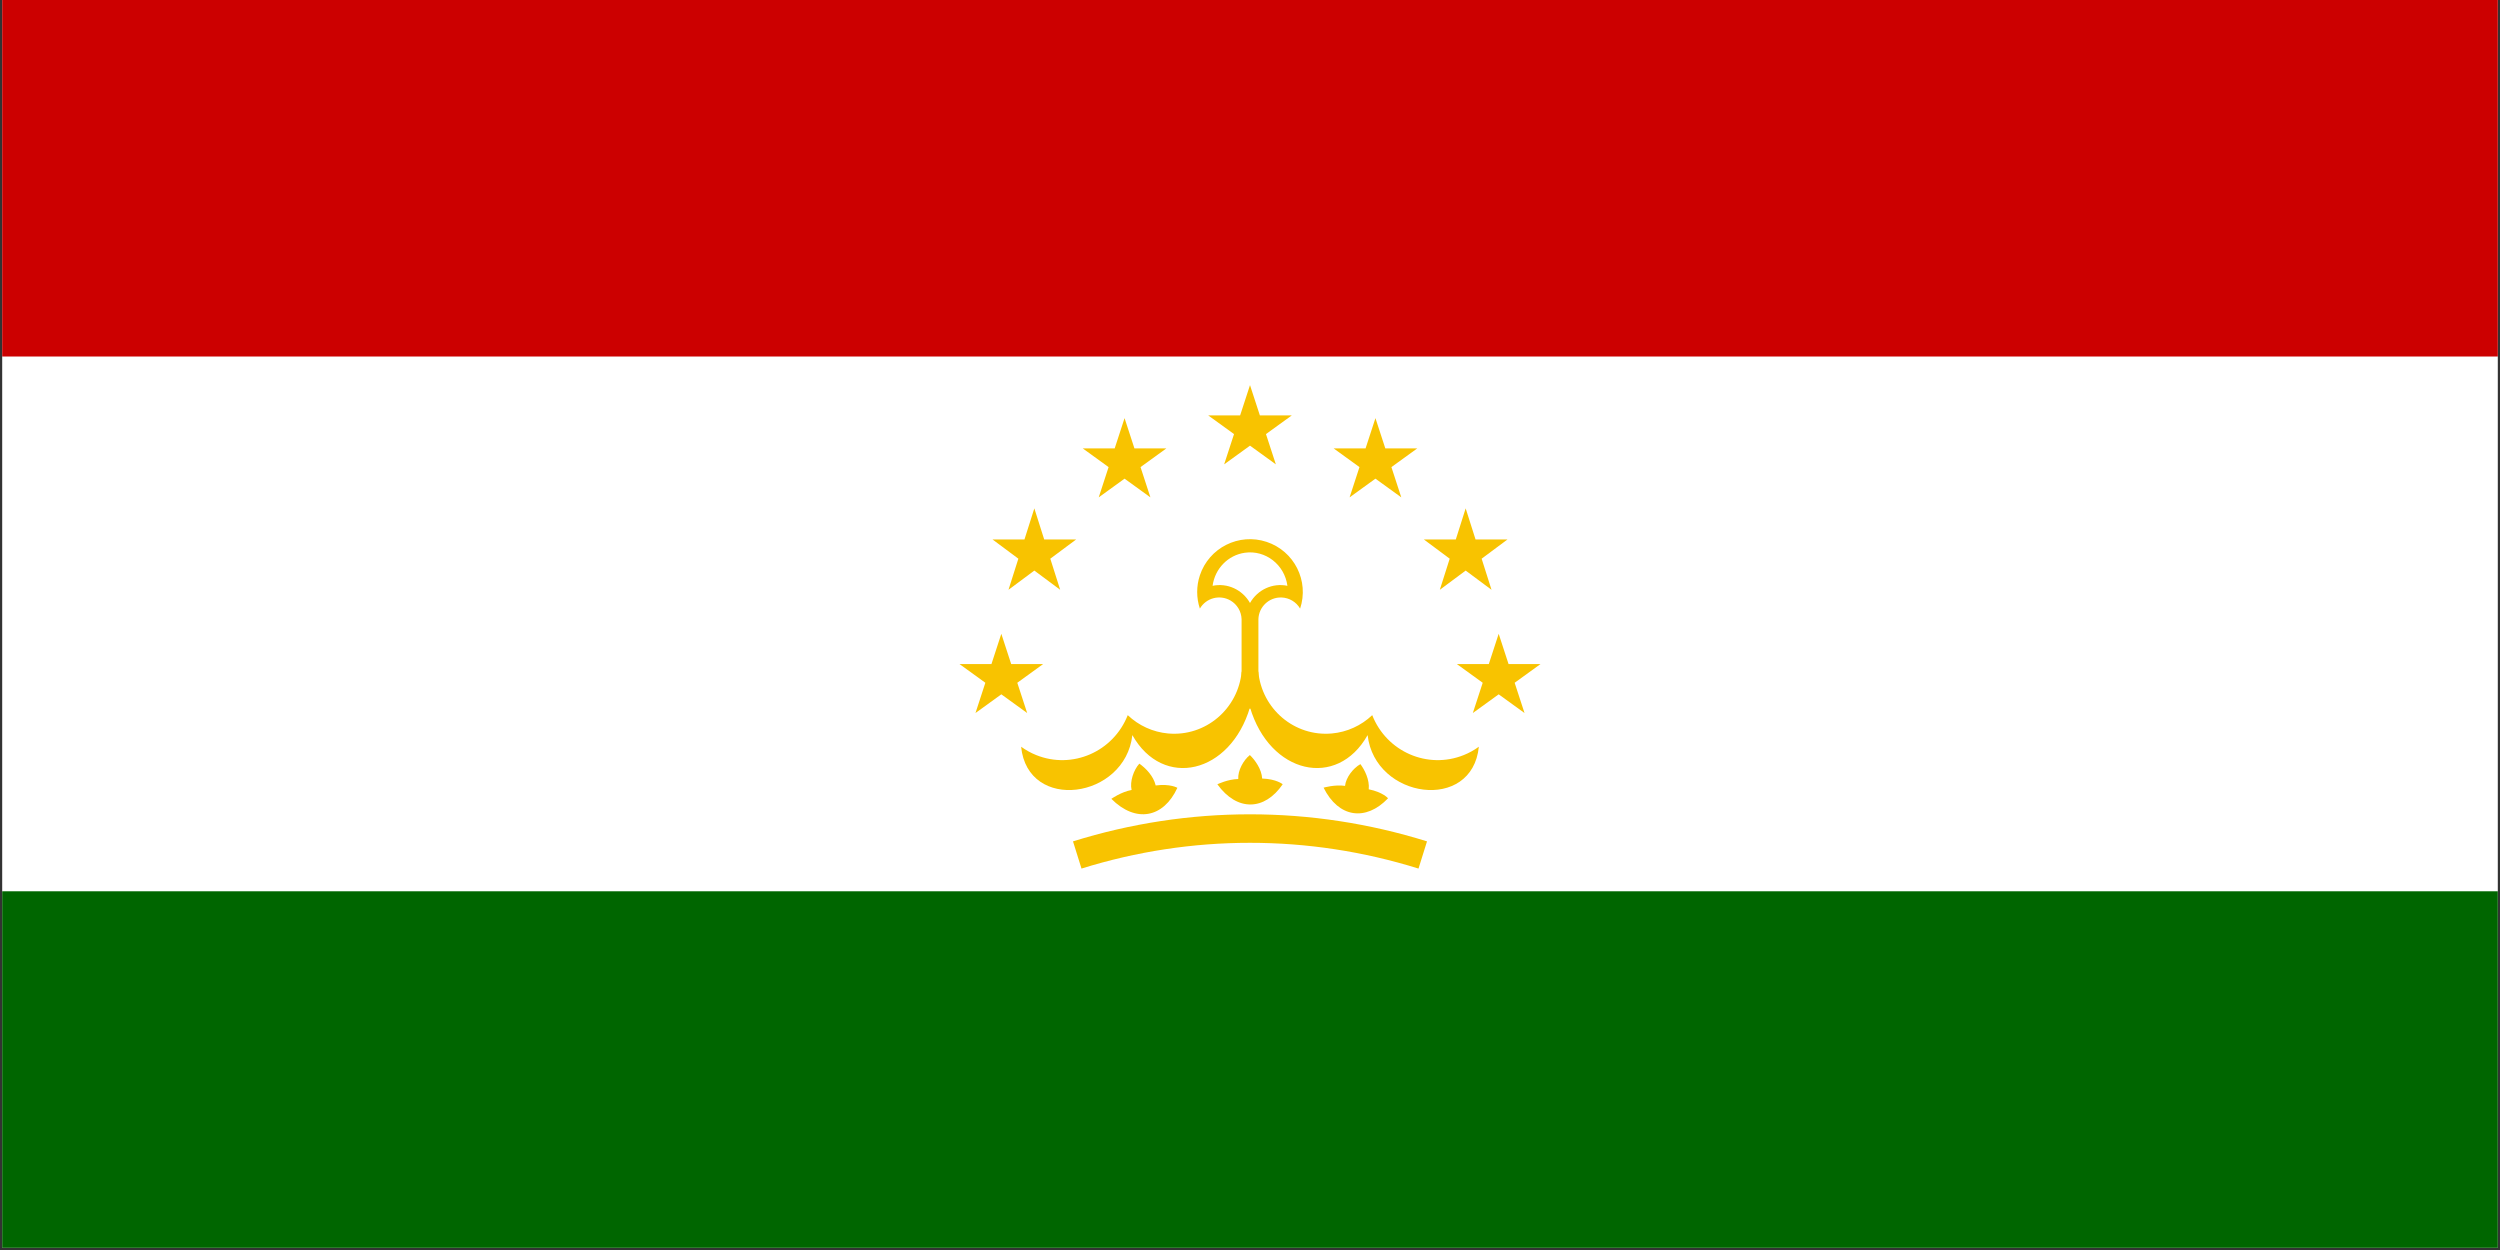 <svg width="1136" height="568" xmlns="http://www.w3.org/2000/svg" xmlns:xlink="http://www.w3.org/1999/xlink" overflow="hidden"><rect width="100%" height="100%" fill="#333333" stroke="none"/><defs><clipPath id="clip0"><rect x="-1" y="94" width="1136" height="568"></rect></clipPath></defs><g clip-path="url(#clip0)" transform="translate(1 -94)"><path d="M0 94 1134 94 1134 661 0 661Z" fill="#FFFFFF" fill-rule="evenodd"></path><path d="M0 499 1134 499 1134 661 0 661Z" fill="#006600" fill-rule="evenodd"></path><path d="M0 94 1134 94 1134 256 0 256Z" fill="#CC0000" fill-rule="evenodd"></path><path d="M548 282.751 562.515 282.751 567 269 571.485 282.751 586 282.751 574.257 291.249 578.743 305 567 296.501 555.257 305 559.743 291.249Z" fill="#F8C300" fill-rule="evenodd"></path><path d="M491 297.751 505.515 297.751 510 284 514.485 297.751 529 297.751 517.257 306.249 521.743 320 510 311.501 498.257 320 502.743 306.249Z" fill="#F8C300" fill-rule="evenodd"></path><path d="M605 297.751 619.515 297.751 624 284 628.485 297.751 643 297.751 631.257 306.249 635.743 320 624 311.501 612.257 320 616.743 306.249Z" fill="#F8C300" fill-rule="evenodd"></path><path d="M450 339.133 464.515 339.133 469 325 473.485 339.133 488 339.133 476.257 347.867 480.743 362 469 353.265 457.257 362 461.743 347.867Z" fill="#F8C300" fill-rule="evenodd"></path><path d="M646 339.133 660.515 339.133 665 325 669.485 339.133 684 339.133 672.257 347.867 676.743 362 665 353.265 653.257 362 657.743 347.867Z" fill="#F8C300" fill-rule="evenodd"></path><path d="M435 395.751 449.515 395.751 454 382 458.485 395.751 473 395.751 461.257 404.249 465.743 418 454 409.501 442.257 418 446.743 404.249Z" fill="#F8C300" fill-rule="evenodd"></path><path d="M661 395.751 675.515 395.751 680 382 684.485 395.751 699 395.751 687.257 404.249 691.743 418 680 409.501 668.257 418 672.743 404.249Z" fill="#F8C300" fill-rule="evenodd"></path><path d="M544.22 370.546C547.043 365.693 553.267 364.047 558.122 366.868 561.156 368.632 563.066 371.836 563.174 375.343L563.174 416 570.82 416 570.82 375.343C570.992 369.732 575.682 365.323 581.295 365.496 584.804 365.603 588.009 367.512 589.773 370.546 593.946 357.971 587.131 344.397 574.551 340.226 561.972 336.056 548.392 342.868 544.22 355.442 542.593 360.346 542.593 365.643 544.22 370.546" fill="#F8C300" fill-rule="evenodd"></path><path d="M550 360.191C556.715 358.784 563.558 361.927 567 368 570.443 361.927 577.285 358.784 584 360.191 582.71 350.571 574.054 343.844 564.665 345.166 557.041 346.239 551.047 352.38 550 360.191" fill="#FFFFFF" fill-rule="evenodd"></path><path d="M563.228 399C561.705 416.165 546.728 428.83 529.775 427.288 522.919 426.665 516.467 423.736 511.447 418.968 504.899 435.61 486.266 443.727 469.829 437.097 467.409 436.121 465.116 434.85 463 433.311 465.96 463.224 510.245 457.116 513.544 428.032 527.457 452.762 558.049 445.679 567 415.386Z" fill="#F8C300" fill-rule="evenodd"></path><path d="M100.241 0C98.719 17.165 83.741 29.83 66.788 28.288 59.933 27.665 53.48 24.736 48.46 19.968 41.912 36.61 23.28 44.727 6.843 38.097 4.423 37.121 2.129 35.85 0.013 34.311 2.974 64.224 47.258 58.117 50.558 29.032 64.47 53.762 95.062 46.679 104.014 16.386Z" fill="#F8C300" fill-rule="evenodd" transform="matrix(-1 1.22465e-16 1.22465e-16 1 671 399)"></path><path d="M534 451.985C527.68 465.719 515.049 468.078 504 456.992 504 456.992 508.441 453.833 513.196 452.962 512.305 449.142 514.133 443.858 516.71 441 519.412 442.859 523.183 446.586 524.143 450.916 530.803 450.048 534 451.986 534 451.986Z" fill="#F8C300" fill-rule="evenodd"></path><path d="M581.856 450.359C573.6 462.496 561.06 462.746 552.168 450.381 552.168 450.381 556.945 448.064 561.662 447.987 561.407 444.19 564.002 439.424 566.936 437.099 569.245 439.308 572.289 443.473 572.53 447.769 579.082 447.997 581.856 450.36 581.856 450.36Z" fill="#F8C300" fill-rule="evenodd"></path><path d="M629.731 456.733C619.609 467.364 607.196 465.569 600.435 451.922 600.435 451.922 605.525 450.413 610.193 451.105 610.559 447.317 613.896 443.038 617.168 441.221 619.087 443.776 621.413 448.382 620.95 452.659 627.379 453.951 629.731 456.734 629.731 456.734Z" fill="#F8C300" fill-rule="evenodd"></path><path d="M488.5 482.5C539.723 466.5 594.277 466.5 645.5 482.5" stroke="#F8C300" stroke-width="12.949" stroke-miterlimit="8" fill="none" fill-rule="evenodd"></path></g></svg>